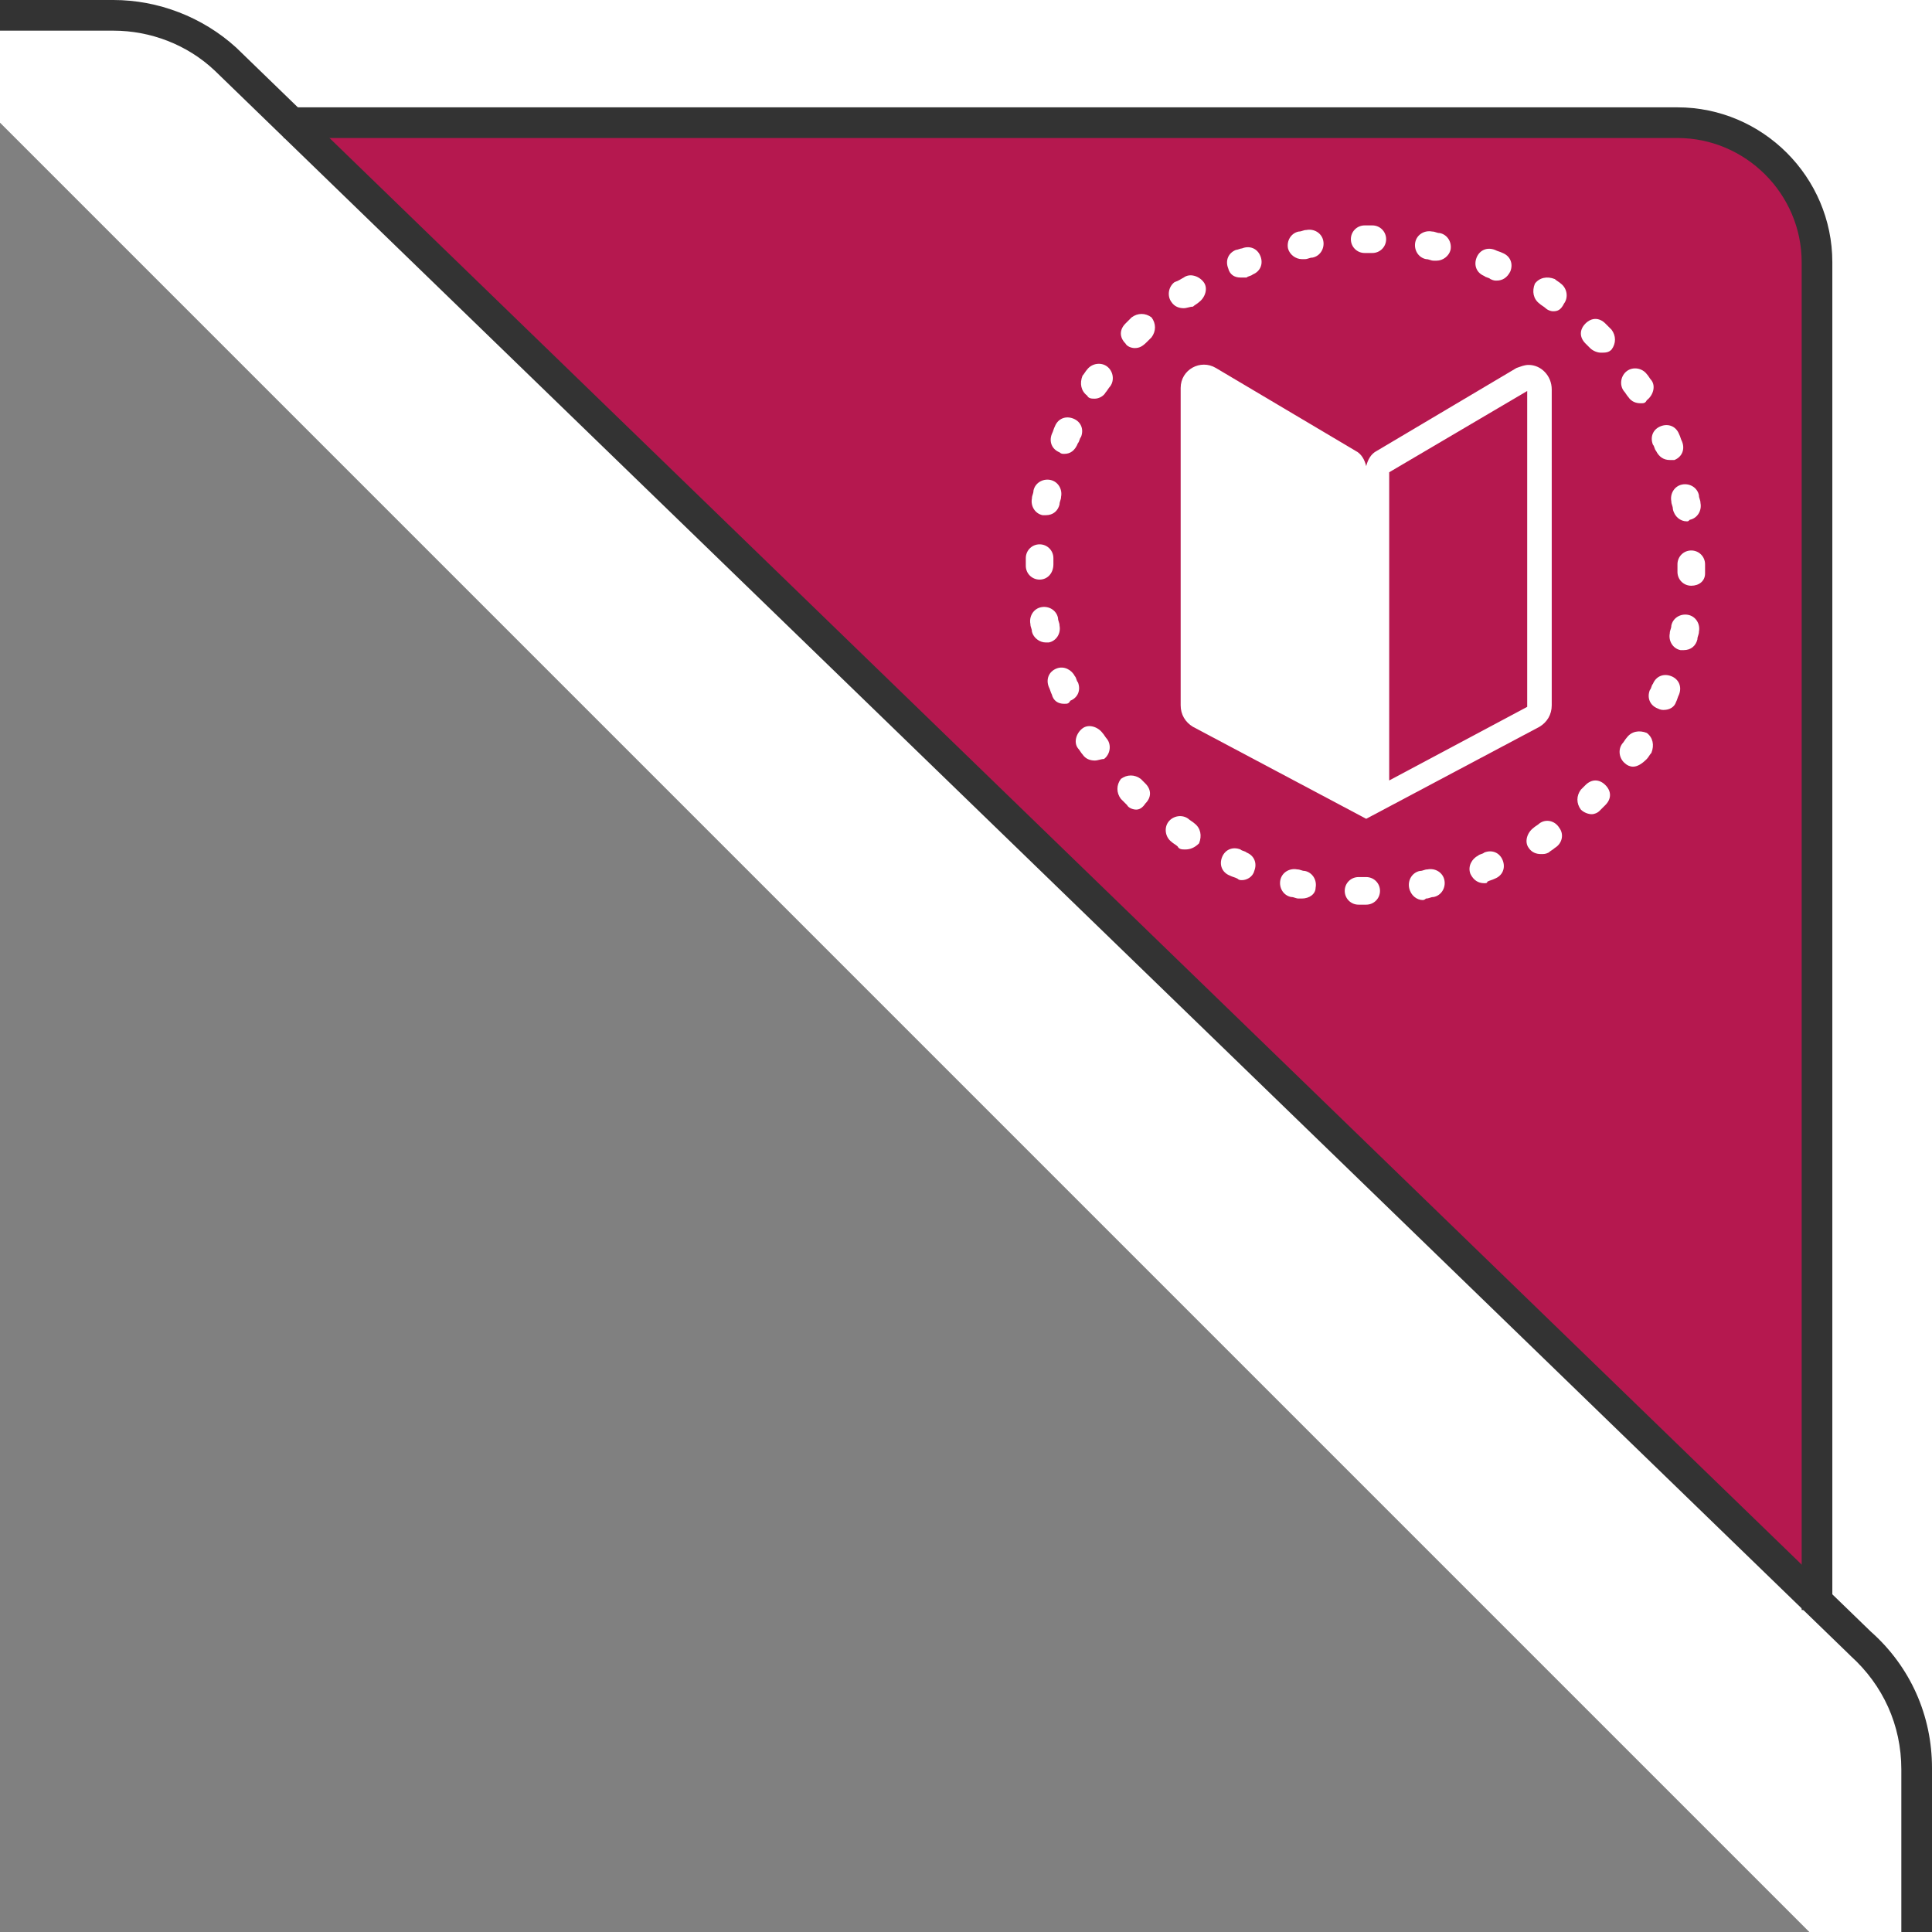 <?xml version="1.0" encoding="utf-8"?>
<!-- Generator: Adobe Illustrator 25.4.6, SVG Export Plug-In . SVG Version: 6.00 Build 0)  -->
<svg version="1.1" id="lyer_1" xmlns="http://www.w3.org/2000/svg" xmlns:xlink="http://www.w3.org/1999/xlink" x="0px"
	 y="0px" viewBox="0 0 126 126" style="enable-background:new 0 0 126 126;" xml:space="preserve">
<rect x="0" y="0" width="126" height="126" fill="#808080" stroke="none"/>
<style type="text/css">
	.st0{fill:#FFFFFF;}
	.st1{fill:#B5184F;stroke:#333333;stroke-width:2;stroke-miterlimit:10;}
	.st2{fill:#FFFFFF;stroke:#333333;stroke-width:2;stroke-linecap:round;stroke-linejoin:round;stroke-miterlimit:10;}
	.st3{fill:#333333;}
</style>
<polygon class="st0" points="126,126 118,126 0,8 0,0 126,0 "/>
<path class="st1" d="M118.5,105V17.1c0-5-4.1-9.1-9.1-9.1H18.5"/>
<path class="st2" d="M237.1,683.9"/>
<path class="st3" d="M122,106.4L15.4,3.1c-2.2-2-5.1-3.1-8-3.1H0v2h7.4c2.4,0,4.8,0.9,6.6,2.6l106.6,103.3c0,0,0,0,0.1,0.1
	c2.1,1.9,3.3,4.5,3.3,7.4V126h2v-10.7C126,111.9,124.6,108.7,122,106.4z"/>
<g>
	<path class="st0" d="M89.1,59L89.1,59c-0.2,0-0.3,0-0.5,0c-0.5,0-0.9-0.4-0.9-0.9s0.4-0.9,0.9-0.9l0,0c0.2,0,0.3,0,0.5,0l0,0
		c0.5,0,0.9,0.4,0.9,0.9S89.6,59,89.1,59z M92.8,58.7c-0.4,0-0.8-0.3-0.9-0.8c-0.1-0.5,0.2-1,0.7-1.1c0.2,0,0.3-0.1,0.5-0.1
		c0.5-0.1,1,0.2,1.1,0.7c0.1,0.5-0.2,1-0.7,1.1c-0.2,0-0.3,0.1-0.5,0.1C92.9,58.7,92.8,58.7,92.8,58.7z M84.9,58.6
		c-0.1,0-0.1,0-0.2,0c-0.2,0-0.3-0.1-0.5-0.1c-0.5-0.1-0.8-0.6-0.7-1.1s0.6-0.8,1.1-0.7c0.2,0,0.3,0.1,0.5,0.1
		c0.5,0.1,0.8,0.6,0.7,1.1C85.8,58.3,85.4,58.6,84.9,58.6z M96.8,57.6c-0.4,0-0.7-0.2-0.9-0.6c-0.2-0.5,0.1-1,0.5-1.2
		c0.1-0.1,0.3-0.1,0.4-0.2c0.5-0.2,1,0,1.2,0.5c0.2,0.5,0,1-0.5,1.2c-0.2,0.1-0.3,0.1-0.5,0.2C97,57.6,96.9,57.6,96.8,57.6z
		 M81,57.4c-0.1,0-0.2,0-0.3-0.1c-0.2-0.1-0.3-0.1-0.5-0.2c-0.5-0.2-0.7-0.7-0.5-1.2c0.2-0.5,0.7-0.7,1.2-0.5
		c0.1,0.1,0.3,0.1,0.4,0.2c0.5,0.2,0.7,0.7,0.5,1.2C81.7,57.2,81.3,57.4,81,57.4z M100.5,55.7c-0.3,0-0.6-0.1-0.8-0.4
		c-0.3-0.4-0.1-1,0.3-1.3c0.1-0.1,0.3-0.2,0.4-0.3c0.4-0.3,1-0.2,1.3,0.3c0.3,0.4,0.2,1-0.3,1.3c-0.1,0.1-0.3,0.2-0.4,0.3
		C100.8,55.7,100.7,55.7,100.5,55.7z M77.3,55.4c-0.2,0-0.4,0-0.5-0.2c-0.1-0.1-0.3-0.2-0.4-0.3c-0.4-0.3-0.5-0.9-0.2-1.3
		c0.3-0.4,0.9-0.5,1.3-0.2c0.1,0.1,0.3,0.2,0.4,0.3c0.4,0.3,0.5,0.8,0.3,1.3C77.9,55.3,77.6,55.4,77.3,55.4z M103.8,53.1
		c-0.2,0-0.5-0.1-0.7-0.3c-0.3-0.4-0.3-0.9,0-1.3c0.1-0.1,0.2-0.2,0.3-0.3c0.4-0.4,0.9-0.4,1.3,0c0.4,0.4,0.4,0.9,0,1.3
		c-0.1,0.1-0.2,0.2-0.4,0.4C104.2,53,104,53.1,103.8,53.1z M74.1,52.8c-0.2,0-0.5-0.1-0.6-0.3c-0.1-0.1-0.2-0.2-0.4-0.4
		c-0.3-0.4-0.3-0.9,0-1.3c0.4-0.3,0.9-0.3,1.3,0c0.1,0.1,0.2,0.2,0.3,0.3c0.4,0.4,0.4,0.9,0,1.3C74.5,52.7,74.3,52.8,74.1,52.8z
		 M106.5,50c-0.2,0-0.4-0.1-0.5-0.2c-0.4-0.3-0.5-0.9-0.2-1.3c0.1-0.1,0.2-0.3,0.3-0.4c0.3-0.4,0.8-0.5,1.3-0.3
		c0.4,0.3,0.5,0.8,0.3,1.3c-0.1,0.1-0.2,0.3-0.3,0.4C107.1,49.8,106.8,50,106.5,50z M71.4,49.6c-0.3,0-0.6-0.1-0.8-0.4
		c-0.1-0.1-0.2-0.3-0.3-0.4c-0.3-0.4-0.1-1,0.3-1.3s1-0.1,1.3,0.3c0.1,0.1,0.2,0.3,0.3,0.4c0.3,0.4,0.2,1-0.2,1.3
		C71.8,49.5,71.6,49.6,71.4,49.6z M108.5,46.3c-0.1,0-0.2,0-0.4-0.1c-0.5-0.2-0.7-0.7-0.5-1.2c0.1-0.1,0.1-0.3,0.2-0.4
		c0.2-0.5,0.7-0.7,1.2-0.5s0.7,0.7,0.5,1.2c-0.1,0.2-0.1,0.3-0.2,0.5C109.2,46.1,108.9,46.3,108.5,46.3z M69.4,45.9
		c-0.4,0-0.7-0.2-0.8-0.6c-0.1-0.2-0.1-0.3-0.2-0.5c-0.2-0.5,0-1,0.5-1.2s1,0.1,1.2,0.5c0.1,0.1,0.1,0.3,0.2,0.4
		c0.2,0.5,0,1-0.5,1.2C69.7,45.9,69.6,45.9,69.4,45.9z M109.8,42.4c-0.1,0-0.1,0-0.2,0c-0.5-0.1-0.8-0.6-0.7-1.1
		c0-0.2,0.1-0.3,0.1-0.5c0.1-0.5,0.6-0.8,1.1-0.7c0.5,0.1,0.8,0.6,0.7,1.1c0,0.2-0.1,0.3-0.1,0.5C110.6,42.1,110.3,42.4,109.8,42.4z
		 M68.2,41.9c-0.4,0-0.8-0.3-0.9-0.7c0-0.2-0.1-0.3-0.1-0.5c-0.1-0.5,0.2-1,0.7-1.1c0.5-0.1,1,0.2,1.1,0.7c0,0.2,0.1,0.3,0.1,0.5
		c0.1,0.5-0.2,1-0.7,1.1C68.3,41.9,68.3,41.9,68.2,41.9z M110.3,38.2L110.3,38.2c-0.5,0-0.9-0.4-0.9-0.9c0-0.2,0-0.3,0-0.5l0,0
		c0-0.5,0.4-0.9,0.9-0.9l0,0c0.5,0,0.9,0.4,0.9,0.9v0.1c0,0.2,0,0.3,0,0.5C111.2,37.9,110.8,38.2,110.3,38.2z M67.8,37.8
		c-0.5,0-0.9-0.4-0.9-0.9l0,0c0-0.2,0-0.3,0-0.5c0-0.5,0.4-0.9,0.9-0.9s0.9,0.4,0.9,0.9c0,0.1,0,0.3,0,0.4l0,0
		C68.7,37.4,68.3,37.8,67.8,37.8z M110,34c-0.4,0-0.8-0.3-0.9-0.8c0-0.2-0.1-0.3-0.1-0.5c-0.1-0.5,0.2-1,0.7-1.1s1,0.2,1.1,0.7
		c0,0.2,0.1,0.3,0.1,0.5c0.1,0.5-0.2,1-0.7,1.1C110.1,34,110.1,34,110,34z M68.2,33.6c-0.1,0-0.1,0-0.2,0c-0.5-0.1-0.8-0.6-0.7-1.1
		c0-0.2,0.1-0.3,0.1-0.5c0.1-0.5,0.6-0.8,1.1-0.7c0.5,0.1,0.8,0.6,0.7,1.1c0,0.2-0.1,0.3-0.1,0.5C69,33.3,68.7,33.6,68.2,33.6z
		 M108.9,30c-0.4,0-0.7-0.2-0.9-0.6c-0.1-0.1-0.1-0.3-0.2-0.4c-0.2-0.5,0-1,0.5-1.2s1,0,1.2,0.5c0.1,0.2,0.1,0.3,0.2,0.5
		c0.2,0.5,0,1-0.5,1.2C109.1,30,109,30,108.9,30z M69.4,29.6c-0.1,0-0.2,0-0.3-0.1c-0.5-0.2-0.7-0.7-0.5-1.2
		c0.1-0.2,0.1-0.3,0.2-0.5c0.2-0.5,0.7-0.7,1.2-0.5s0.7,0.7,0.5,1.2c-0.1,0.1-0.1,0.3-0.2,0.4C70.1,29.4,69.8,29.6,69.4,29.6z
		 M107,26.3c-0.3,0-0.6-0.1-0.8-0.4c-0.1-0.1-0.2-0.3-0.3-0.4c-0.3-0.4-0.2-1,0.2-1.3c0.4-0.3,1-0.2,1.3,0.2
		c0.1,0.1,0.2,0.3,0.3,0.4c0.3,0.4,0.1,1-0.3,1.3C107.3,26.3,107.2,26.3,107,26.3z M71.4,26c-0.2,0-0.4,0-0.5-0.2
		c-0.4-0.3-0.5-0.8-0.3-1.3c0.1-0.1,0.2-0.3,0.3-0.4c0.3-0.4,0.9-0.5,1.3-0.2s0.5,0.9,0.2,1.3c-0.1,0.1-0.2,0.3-0.3,0.4
		C72,25.8,71.7,26,71.4,26z M104.4,23c-0.2,0-0.5-0.1-0.7-0.3c-0.1-0.1-0.2-0.2-0.3-0.3c-0.4-0.4-0.4-0.9,0-1.3s0.9-0.4,1.3,0
		c0.1,0.1,0.2,0.2,0.4,0.4c0.3,0.4,0.3,0.9,0,1.3C104.9,23,104.7,23,104.4,23z M74,22.7c-0.2,0-0.5-0.1-0.6-0.3
		c-0.4-0.4-0.4-0.9,0-1.3c0.1-0.1,0.2-0.2,0.4-0.4c0.4-0.3,0.9-0.3,1.3,0c0.3,0.4,0.3,0.9,0,1.3c-0.1,0.1-0.2,0.2-0.3,0.3
		C74.5,22.6,74.3,22.7,74,22.7z M101.3,20.3c-0.2,0-0.4-0.1-0.5-0.2c-0.1-0.1-0.3-0.2-0.4-0.3c-0.4-0.3-0.5-0.8-0.3-1.3
		c0.3-0.4,0.8-0.5,1.3-0.3c0.1,0.1,0.3,0.2,0.4,0.3c0.4,0.3,0.5,0.9,0.2,1.3C101.8,20.2,101.6,20.3,101.3,20.3z M77.2,20.1
		c-0.3,0-0.6-0.1-0.8-0.4c-0.3-0.4-0.2-1,0.2-1.3c0.3-0.1,0.4-0.2,0.6-0.3c0.4-0.3,1-0.1,1.3,0.3c0.3,0.4,0.1,1-0.3,1.3
		c-0.1,0.1-0.3,0.2-0.4,0.3C77.6,20,77.4,20.1,77.2,20.1z M97.6,18.3c-0.1,0-0.2,0-0.4-0.1c-0.1-0.1-0.3-0.1-0.4-0.2
		c-0.5-0.2-0.7-0.7-0.5-1.2c0.2-0.5,0.7-0.7,1.2-0.5c0.2,0.1,0.3,0.1,0.5,0.2c0.5,0.2,0.7,0.7,0.5,1.2C98.3,18.1,98,18.3,97.6,18.3z
		 M80.9,18.1c-0.4,0-0.7-0.2-0.8-0.6c-0.2-0.5,0-1,0.5-1.2c0.1,0,0.3-0.1,0.4-0.1c0.5-0.2,1,0,1.2,0.5c0.2,0.5,0,1-0.5,1.2
		c-0.1,0.1-0.3,0.1-0.4,0.2C81.2,18.1,81,18.1,80.9,18.1z M93.7,17c-0.1,0-0.1,0-0.2,0c-0.2,0-0.3-0.1-0.5-0.1
		c-0.5-0.1-0.8-0.6-0.7-1.1s0.6-0.8,1.1-0.7c0.2,0,0.3,0.1,0.5,0.1c0.5,0.1,0.8,0.6,0.7,1.1C94.5,16.7,94.1,17,93.7,17z M84.9,16.9
		c-0.4,0-0.8-0.3-0.9-0.7c-0.1-0.5,0.2-1,0.7-1.1c0.2,0,0.3-0.1,0.5-0.1c0.5-0.1,1,0.2,1.1,0.7c0.1,0.5-0.2,1-0.7,1.1
		c-0.2,0-0.3,0.1-0.5,0.1C85,16.9,85,16.9,84.9,16.9z M89.5,16.5L89.5,16.5c-0.2,0-0.3,0-0.5,0l0,0l0,0c-0.5,0-0.9-0.4-0.9-0.9
		s0.4-0.9,0.9-0.9l0,0c0.2,0,0.3,0,0.5,0c0.5,0,0.9,0.4,0.9,0.9S90,16.5,89.5,16.5z"/>
</g>
<g>
	<path class="st0" d="M99.7,23.8c-0.3,0-0.5,0.1-0.8,0.2l-9.1,5.4c-0.4,0.2-0.6,0.6-0.7,1c-0.1-0.4-0.3-0.8-0.7-1L79.3,24
		c-1-0.6-2.3,0.1-2.3,1.3V46c0,0.6,0.3,1.1,0.8,1.4l11.3,6l0,0l0,0l0,0l0,0l11.3-6c0.5-0.3,0.8-0.8,0.8-1.4V25.4
		C101.2,24.5,100.5,23.8,99.7,23.8z M99.6,46.1l-9,4.8V30.8l9-5.3V46.1z"/>
</g>
</svg>
